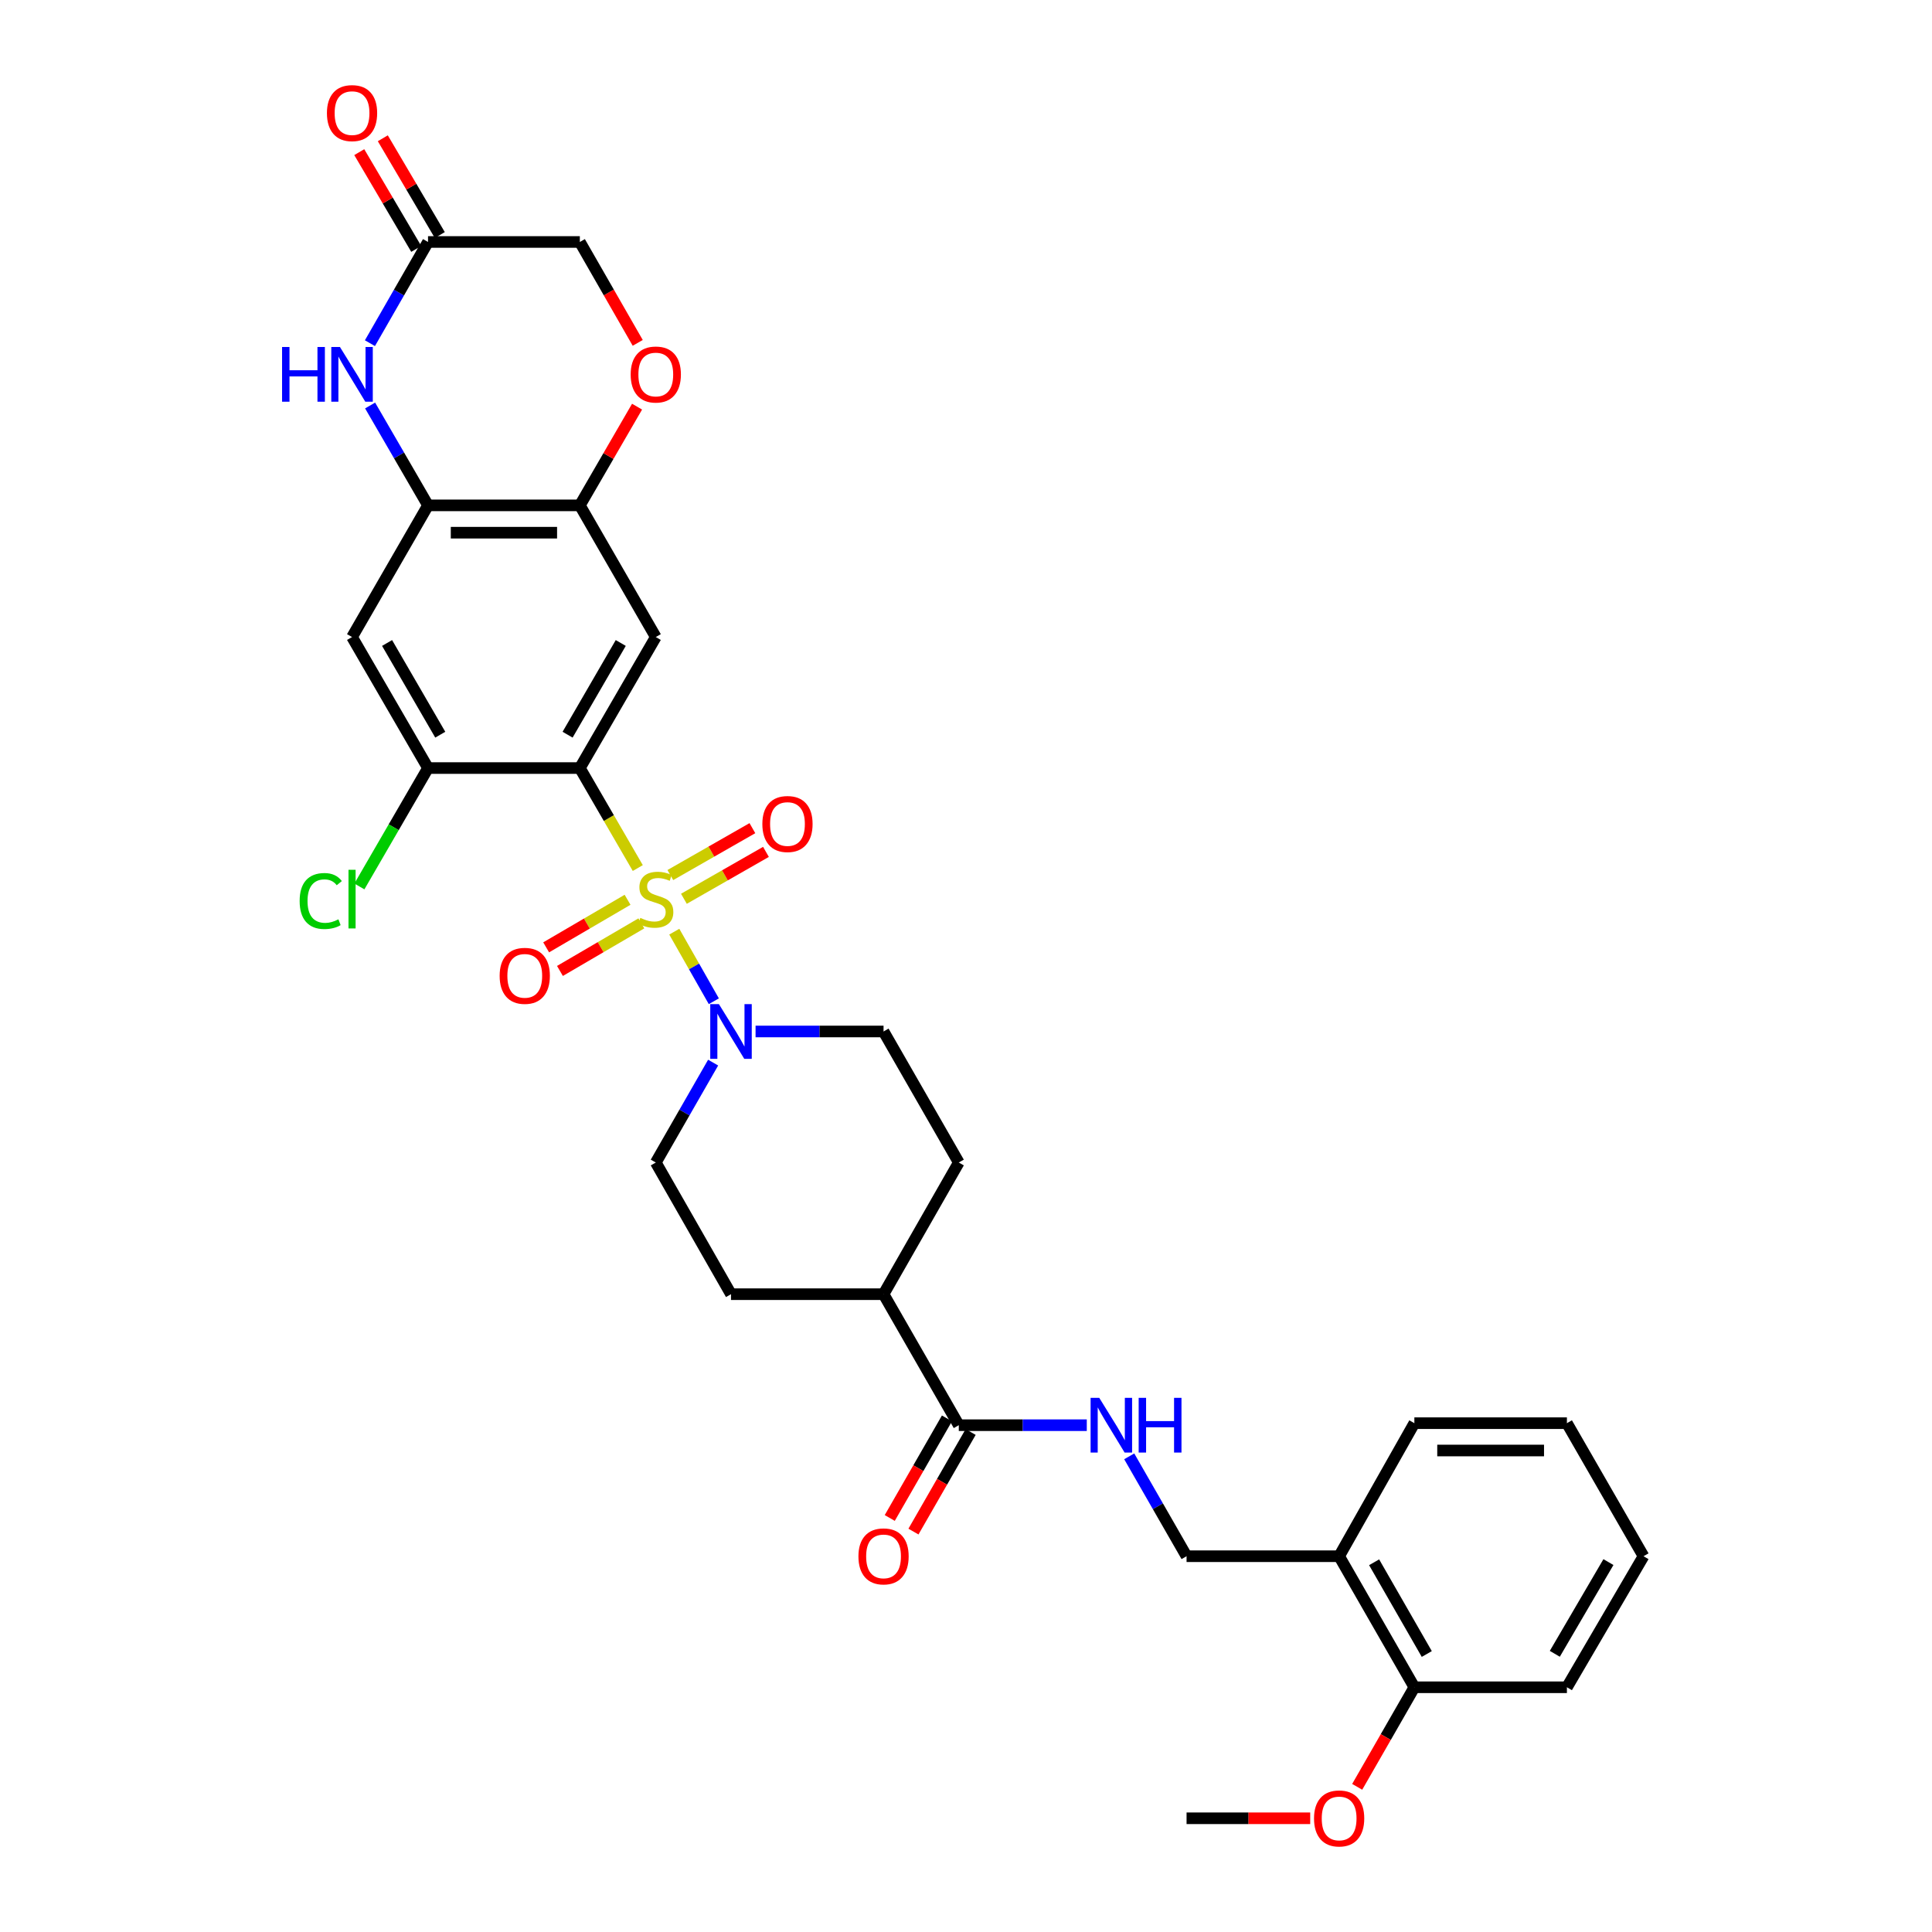 <?xml version='1.0' encoding='iso-8859-1'?>
<svg version='1.1' baseProfile='full'
              xmlns='http://www.w3.org/2000/svg'
                      xmlns:rdkit='http://www.rdkit.org/xml'
                      xmlns:xlink='http://www.w3.org/1999/xlink'
                  xml:space='preserve'
width='1000px' height='1000px' viewBox='0 0 1000 1000'>
<!-- END OF HEADER -->
<rect style='opacity:1.0;fill:#FFFFFF;stroke:none' width='1000' height='1000' x='0' y='0'> </rect>
<path class='bond-0' d='M 330.118,449.3 L 315.122,423.422' style='fill:none;fill-rule:evenodd;stroke:#CCCC00;stroke-width:6px;stroke-linecap:butt;stroke-linejoin:miter;stroke-opacity:1' />
<path class='bond-0' d='M 315.122,423.422 L 300.127,397.544' style='fill:none;fill-rule:evenodd;stroke:#000000;stroke-width:6px;stroke-linecap:butt;stroke-linejoin:miter;stroke-opacity:1' />
<path class='bond-1' d='M 349.01,482.23 L 359.243,500.237' style='fill:none;fill-rule:evenodd;stroke:#CCCC00;stroke-width:6px;stroke-linecap:butt;stroke-linejoin:miter;stroke-opacity:1' />
<path class='bond-1' d='M 359.243,500.237 L 369.476,518.245' style='fill:none;fill-rule:evenodd;stroke:#0000FF;stroke-width:6px;stroke-linecap:butt;stroke-linejoin:miter;stroke-opacity:1' />
<path class='bond-11' d='M 324.823,465.727 L 303.757,478.037' style='fill:none;fill-rule:evenodd;stroke:#CCCC00;stroke-width:6px;stroke-linecap:butt;stroke-linejoin:miter;stroke-opacity:1' />
<path class='bond-11' d='M 303.757,478.037 L 282.691,490.347' style='fill:none;fill-rule:evenodd;stroke:#FF0000;stroke-width:6px;stroke-linecap:butt;stroke-linejoin:miter;stroke-opacity:1' />
<path class='bond-11' d='M 331.96,477.94 L 310.894,490.25' style='fill:none;fill-rule:evenodd;stroke:#CCCC00;stroke-width:6px;stroke-linecap:butt;stroke-linejoin:miter;stroke-opacity:1' />
<path class='bond-11' d='M 310.894,490.25 L 289.828,502.56' style='fill:none;fill-rule:evenodd;stroke:#FF0000;stroke-width:6px;stroke-linecap:butt;stroke-linejoin:miter;stroke-opacity:1' />
<path class='bond-12' d='M 353.988,465.209 L 375.223,453.072' style='fill:none;fill-rule:evenodd;stroke:#CCCC00;stroke-width:6px;stroke-linecap:butt;stroke-linejoin:miter;stroke-opacity:1' />
<path class='bond-12' d='M 375.223,453.072 L 396.458,440.935' style='fill:none;fill-rule:evenodd;stroke:#FF0000;stroke-width:6px;stroke-linecap:butt;stroke-linejoin:miter;stroke-opacity:1' />
<path class='bond-12' d='M 346.969,452.928 L 368.204,440.791' style='fill:none;fill-rule:evenodd;stroke:#CCCC00;stroke-width:6px;stroke-linecap:butt;stroke-linejoin:miter;stroke-opacity:1' />
<path class='bond-12' d='M 368.204,440.791 L 389.439,428.654' style='fill:none;fill-rule:evenodd;stroke:#FF0000;stroke-width:6px;stroke-linecap:butt;stroke-linejoin:miter;stroke-opacity:1' />
<path class='bond-2' d='M 300.127,397.544 L 339.435,329.733' style='fill:none;fill-rule:evenodd;stroke:#000000;stroke-width:6px;stroke-linecap:butt;stroke-linejoin:miter;stroke-opacity:1' />
<path class='bond-2' d='M 293.785,380.278 L 321.301,332.81' style='fill:none;fill-rule:evenodd;stroke:#000000;stroke-width:6px;stroke-linecap:butt;stroke-linejoin:miter;stroke-opacity:1' />
<path class='bond-5' d='M 300.127,397.544 L 221.541,397.544' style='fill:none;fill-rule:evenodd;stroke:#000000;stroke-width:6px;stroke-linecap:butt;stroke-linejoin:miter;stroke-opacity:1' />
<path class='bond-15' d='M 391.081,533.891 L 424.201,533.891' style='fill:none;fill-rule:evenodd;stroke:#0000FF;stroke-width:6px;stroke-linecap:butt;stroke-linejoin:miter;stroke-opacity:1' />
<path class='bond-15' d='M 424.201,533.891 L 457.322,533.891' style='fill:none;fill-rule:evenodd;stroke:#000000;stroke-width:6px;stroke-linecap:butt;stroke-linejoin:miter;stroke-opacity:1' />
<path class='bond-16' d='M 369.117,550.006 L 354.276,575.862' style='fill:none;fill-rule:evenodd;stroke:#0000FF;stroke-width:6px;stroke-linecap:butt;stroke-linejoin:miter;stroke-opacity:1' />
<path class='bond-16' d='M 354.276,575.862 L 339.435,601.718' style='fill:none;fill-rule:evenodd;stroke:#000000;stroke-width:6px;stroke-linecap:butt;stroke-linejoin:miter;stroke-opacity:1' />
<path class='bond-6' d='M 339.435,329.733 L 300.127,261.575' style='fill:none;fill-rule:evenodd;stroke:#000000;stroke-width:6px;stroke-linecap:butt;stroke-linejoin:miter;stroke-opacity:1' />
<path class='bond-3' d='M 191.565,209.883 L 206.553,235.729' style='fill:none;fill-rule:evenodd;stroke:#0000FF;stroke-width:6px;stroke-linecap:butt;stroke-linejoin:miter;stroke-opacity:1' />
<path class='bond-3' d='M 206.553,235.729 L 221.541,261.575' style='fill:none;fill-rule:evenodd;stroke:#000000;stroke-width:6px;stroke-linecap:butt;stroke-linejoin:miter;stroke-opacity:1' />
<path class='bond-9' d='M 191.477,177.628 L 206.509,151.436' style='fill:none;fill-rule:evenodd;stroke:#0000FF;stroke-width:6px;stroke-linecap:butt;stroke-linejoin:miter;stroke-opacity:1' />
<path class='bond-9' d='M 206.509,151.436 L 221.541,125.244' style='fill:none;fill-rule:evenodd;stroke:#000000;stroke-width:6px;stroke-linecap:butt;stroke-linejoin:miter;stroke-opacity:1' />
<path class='bond-4' d='M 221.541,261.575 L 182.217,329.733' style='fill:none;fill-rule:evenodd;stroke:#000000;stroke-width:6px;stroke-linecap:butt;stroke-linejoin:miter;stroke-opacity:1' />
<path class='bond-33' d='M 221.541,261.575 L 300.127,261.575' style='fill:none;fill-rule:evenodd;stroke:#000000;stroke-width:6px;stroke-linecap:butt;stroke-linejoin:miter;stroke-opacity:1' />
<path class='bond-33' d='M 233.329,275.72 L 288.339,275.72' style='fill:none;fill-rule:evenodd;stroke:#000000;stroke-width:6px;stroke-linecap:butt;stroke-linejoin:miter;stroke-opacity:1' />
<path class='bond-7' d='M 221.541,397.544 L 182.217,329.733' style='fill:none;fill-rule:evenodd;stroke:#000000;stroke-width:6px;stroke-linecap:butt;stroke-linejoin:miter;stroke-opacity:1' />
<path class='bond-7' d='M 227.879,380.276 L 200.352,332.808' style='fill:none;fill-rule:evenodd;stroke:#000000;stroke-width:6px;stroke-linecap:butt;stroke-linejoin:miter;stroke-opacity:1' />
<path class='bond-25' d='M 221.541,397.544 L 203.779,428.184' style='fill:none;fill-rule:evenodd;stroke:#000000;stroke-width:6px;stroke-linecap:butt;stroke-linejoin:miter;stroke-opacity:1' />
<path class='bond-25' d='M 203.779,428.184 L 186.017,458.824' style='fill:none;fill-rule:evenodd;stroke:#00CC00;stroke-width:6px;stroke-linecap:butt;stroke-linejoin:miter;stroke-opacity:1' />
<path class='bond-10' d='M 300.127,261.575 L 314.935,236.029' style='fill:none;fill-rule:evenodd;stroke:#000000;stroke-width:6px;stroke-linecap:butt;stroke-linejoin:miter;stroke-opacity:1' />
<path class='bond-10' d='M 314.935,236.029 L 329.744,210.483' style='fill:none;fill-rule:evenodd;stroke:#FF0000;stroke-width:6px;stroke-linecap:butt;stroke-linejoin:miter;stroke-opacity:1' />
<path class='bond-8' d='M 496.269,737.68 L 457.322,669.868' style='fill:none;fill-rule:evenodd;stroke:#000000;stroke-width:6px;stroke-linecap:butt;stroke-linejoin:miter;stroke-opacity:1' />
<path class='bond-13' d='M 496.269,737.68 L 529.394,737.68' style='fill:none;fill-rule:evenodd;stroke:#000000;stroke-width:6px;stroke-linecap:butt;stroke-linejoin:miter;stroke-opacity:1' />
<path class='bond-13' d='M 529.394,737.68 L 562.518,737.68' style='fill:none;fill-rule:evenodd;stroke:#0000FF;stroke-width:6px;stroke-linecap:butt;stroke-linejoin:miter;stroke-opacity:1' />
<path class='bond-19' d='M 490.136,734.157 L 475.336,759.93' style='fill:none;fill-rule:evenodd;stroke:#000000;stroke-width:6px;stroke-linecap:butt;stroke-linejoin:miter;stroke-opacity:1' />
<path class='bond-19' d='M 475.336,759.93 L 460.535,785.702' style='fill:none;fill-rule:evenodd;stroke:#FF0000;stroke-width:6px;stroke-linecap:butt;stroke-linejoin:miter;stroke-opacity:1' />
<path class='bond-19' d='M 502.403,741.202 L 487.602,766.974' style='fill:none;fill-rule:evenodd;stroke:#000000;stroke-width:6px;stroke-linecap:butt;stroke-linejoin:miter;stroke-opacity:1' />
<path class='bond-19' d='M 487.602,766.974 L 472.802,792.746' style='fill:none;fill-rule:evenodd;stroke:#FF0000;stroke-width:6px;stroke-linecap:butt;stroke-linejoin:miter;stroke-opacity:1' />
<path class='bond-20' d='M 227.636,121.656 L 212.89,96.613' style='fill:none;fill-rule:evenodd;stroke:#000000;stroke-width:6px;stroke-linecap:butt;stroke-linejoin:miter;stroke-opacity:1' />
<path class='bond-20' d='M 212.89,96.613 L 198.143,71.571' style='fill:none;fill-rule:evenodd;stroke:#FF0000;stroke-width:6px;stroke-linecap:butt;stroke-linejoin:miter;stroke-opacity:1' />
<path class='bond-20' d='M 215.446,128.833 L 200.7,103.791' style='fill:none;fill-rule:evenodd;stroke:#000000;stroke-width:6px;stroke-linecap:butt;stroke-linejoin:miter;stroke-opacity:1' />
<path class='bond-20' d='M 200.7,103.791 L 185.954,78.748' style='fill:none;fill-rule:evenodd;stroke:#FF0000;stroke-width:6px;stroke-linecap:butt;stroke-linejoin:miter;stroke-opacity:1' />
<path class='bond-34' d='M 221.541,125.244 L 300.127,125.244' style='fill:none;fill-rule:evenodd;stroke:#000000;stroke-width:6px;stroke-linecap:butt;stroke-linejoin:miter;stroke-opacity:1' />
<path class='bond-22' d='M 330.087,177.468 L 315.107,151.356' style='fill:none;fill-rule:evenodd;stroke:#FF0000;stroke-width:6px;stroke-linecap:butt;stroke-linejoin:miter;stroke-opacity:1' />
<path class='bond-22' d='M 315.107,151.356 L 300.127,125.244' style='fill:none;fill-rule:evenodd;stroke:#000000;stroke-width:6px;stroke-linecap:butt;stroke-linejoin:miter;stroke-opacity:1' />
<path class='bond-18' d='M 584.483,753.795 L 599.323,779.647' style='fill:none;fill-rule:evenodd;stroke:#0000FF;stroke-width:6px;stroke-linecap:butt;stroke-linejoin:miter;stroke-opacity:1' />
<path class='bond-18' d='M 599.323,779.647 L 614.164,805.499' style='fill:none;fill-rule:evenodd;stroke:#000000;stroke-width:6px;stroke-linecap:butt;stroke-linejoin:miter;stroke-opacity:1' />
<path class='bond-14' d='M 693.135,805.499 L 614.164,805.499' style='fill:none;fill-rule:evenodd;stroke:#000000;stroke-width:6px;stroke-linecap:butt;stroke-linejoin:miter;stroke-opacity:1' />
<path class='bond-21' d='M 693.135,805.499 L 732.074,873.327' style='fill:none;fill-rule:evenodd;stroke:#000000;stroke-width:6px;stroke-linecap:butt;stroke-linejoin:miter;stroke-opacity:1' />
<path class='bond-21' d='M 711.243,808.63 L 738.501,856.11' style='fill:none;fill-rule:evenodd;stroke:#000000;stroke-width:6px;stroke-linecap:butt;stroke-linejoin:miter;stroke-opacity:1' />
<path class='bond-27' d='M 693.135,805.499 L 732.074,736.634' style='fill:none;fill-rule:evenodd;stroke:#000000;stroke-width:6px;stroke-linecap:butt;stroke-linejoin:miter;stroke-opacity:1' />
<path class='bond-23' d='M 457.322,533.891 L 496.269,601.718' style='fill:none;fill-rule:evenodd;stroke:#000000;stroke-width:6px;stroke-linecap:butt;stroke-linejoin:miter;stroke-opacity:1' />
<path class='bond-24' d='M 339.435,601.718 L 378.367,669.868' style='fill:none;fill-rule:evenodd;stroke:#000000;stroke-width:6px;stroke-linecap:butt;stroke-linejoin:miter;stroke-opacity:1' />
<path class='bond-17' d='M 457.322,669.868 L 378.367,669.868' style='fill:none;fill-rule:evenodd;stroke:#000000;stroke-width:6px;stroke-linecap:butt;stroke-linejoin:miter;stroke-opacity:1' />
<path class='bond-32' d='M 457.322,669.868 L 496.269,601.718' style='fill:none;fill-rule:evenodd;stroke:#000000;stroke-width:6px;stroke-linecap:butt;stroke-linejoin:miter;stroke-opacity:1' />
<path class='bond-26' d='M 732.074,873.327 L 717.277,899.095' style='fill:none;fill-rule:evenodd;stroke:#000000;stroke-width:6px;stroke-linecap:butt;stroke-linejoin:miter;stroke-opacity:1' />
<path class='bond-26' d='M 717.277,899.095 L 702.48,924.863' style='fill:none;fill-rule:evenodd;stroke:#FF0000;stroke-width:6px;stroke-linecap:butt;stroke-linejoin:miter;stroke-opacity:1' />
<path class='bond-28' d='M 732.074,873.327 L 811.029,873.327' style='fill:none;fill-rule:evenodd;stroke:#000000;stroke-width:6px;stroke-linecap:butt;stroke-linejoin:miter;stroke-opacity:1' />
<path class='bond-29' d='M 678.16,941.138 L 646.162,941.138' style='fill:none;fill-rule:evenodd;stroke:#FF0000;stroke-width:6px;stroke-linecap:butt;stroke-linejoin:miter;stroke-opacity:1' />
<path class='bond-29' d='M 646.162,941.138 L 614.164,941.138' style='fill:none;fill-rule:evenodd;stroke:#000000;stroke-width:6px;stroke-linecap:butt;stroke-linejoin:miter;stroke-opacity:1' />
<path class='bond-30' d='M 732.074,736.634 L 811.029,736.634' style='fill:none;fill-rule:evenodd;stroke:#000000;stroke-width:6px;stroke-linecap:butt;stroke-linejoin:miter;stroke-opacity:1' />
<path class='bond-30' d='M 743.917,750.78 L 799.186,750.78' style='fill:none;fill-rule:evenodd;stroke:#000000;stroke-width:6px;stroke-linecap:butt;stroke-linejoin:miter;stroke-opacity:1' />
<path class='bond-35' d='M 811.029,873.327 L 850.684,805.499' style='fill:none;fill-rule:evenodd;stroke:#000000;stroke-width:6px;stroke-linecap:butt;stroke-linejoin:miter;stroke-opacity:1' />
<path class='bond-35' d='M 804.766,856.013 L 832.524,808.534' style='fill:none;fill-rule:evenodd;stroke:#000000;stroke-width:6px;stroke-linecap:butt;stroke-linejoin:miter;stroke-opacity:1' />
<path class='bond-31' d='M 811.029,736.634 L 850.684,805.499' style='fill:none;fill-rule:evenodd;stroke:#000000;stroke-width:6px;stroke-linecap:butt;stroke-linejoin:miter;stroke-opacity:1' />
<path  class='atom-0' d='M 331.435 475.1
Q 331.755 475.22, 333.075 475.78
Q 334.395 476.34, 335.835 476.7
Q 337.315 477.02, 338.755 477.02
Q 341.435 477.02, 342.995 475.74
Q 344.555 474.42, 344.555 472.14
Q 344.555 470.58, 343.755 469.62
Q 342.995 468.66, 341.795 468.14
Q 340.595 467.62, 338.595 467.02
Q 336.075 466.26, 334.555 465.54
Q 333.075 464.82, 331.995 463.3
Q 330.955 461.78, 330.955 459.22
Q 330.955 455.66, 333.355 453.46
Q 335.795 451.26, 340.595 451.26
Q 343.875 451.26, 347.595 452.82
L 346.675 455.9
Q 343.275 454.5, 340.715 454.5
Q 337.955 454.5, 336.435 455.66
Q 334.915 456.78, 334.955 458.74
Q 334.955 460.26, 335.715 461.18
Q 336.515 462.1, 337.635 462.62
Q 338.795 463.14, 340.715 463.74
Q 343.275 464.54, 344.795 465.34
Q 346.315 466.14, 347.395 467.78
Q 348.515 469.38, 348.515 472.14
Q 348.515 476.06, 345.875 478.18
Q 343.275 480.26, 338.915 480.26
Q 336.395 480.26, 334.475 479.7
Q 332.595 479.18, 330.355 478.26
L 331.435 475.1
' fill='#CCCC00'/>
<path  class='atom-2' d='M 372.107 519.731
L 381.387 534.731
Q 382.307 536.211, 383.787 538.891
Q 385.267 541.571, 385.347 541.731
L 385.347 519.731
L 389.107 519.731
L 389.107 548.051
L 385.227 548.051
L 375.267 531.651
Q 374.107 529.731, 372.867 527.531
Q 371.667 525.331, 371.307 524.651
L 371.307 548.051
L 367.627 548.051
L 367.627 519.731
L 372.107 519.731
' fill='#0000FF'/>
<path  class='atom-4' d='M 145.997 179.603
L 149.837 179.603
L 149.837 191.643
L 164.317 191.643
L 164.317 179.603
L 168.157 179.603
L 168.157 207.923
L 164.317 207.923
L 164.317 194.843
L 149.837 194.843
L 149.837 207.923
L 145.997 207.923
L 145.997 179.603
' fill='#0000FF'/>
<path  class='atom-4' d='M 175.957 179.603
L 185.237 194.603
Q 186.157 196.083, 187.637 198.763
Q 189.117 201.443, 189.197 201.603
L 189.197 179.603
L 192.957 179.603
L 192.957 207.923
L 189.077 207.923
L 179.117 191.523
Q 177.957 189.603, 176.717 187.403
Q 175.517 185.203, 175.157 184.523
L 175.157 207.923
L 171.477 207.923
L 171.477 179.603
L 175.957 179.603
' fill='#0000FF'/>
<path  class='atom-11' d='M 326.435 193.843
Q 326.435 187.043, 329.795 183.243
Q 333.155 179.443, 339.435 179.443
Q 345.715 179.443, 349.075 183.243
Q 352.435 187.043, 352.435 193.843
Q 352.435 200.723, 349.035 204.643
Q 345.635 208.523, 339.435 208.523
Q 333.195 208.523, 329.795 204.643
Q 326.435 200.763, 326.435 193.843
M 339.435 205.323
Q 343.755 205.323, 346.075 202.443
Q 348.435 199.523, 348.435 193.843
Q 348.435 188.283, 346.075 185.483
Q 343.755 182.643, 339.435 182.643
Q 335.115 182.643, 332.755 185.443
Q 330.435 188.243, 330.435 193.843
Q 330.435 199.563, 332.755 202.443
Q 335.115 205.323, 339.435 205.323
' fill='#FF0000'/>
<path  class='atom-12' d='M 258.616 505.09
Q 258.616 498.29, 261.976 494.49
Q 265.336 490.69, 271.616 490.69
Q 277.896 490.69, 281.256 494.49
Q 284.616 498.29, 284.616 505.09
Q 284.616 511.97, 281.216 515.89
Q 277.816 519.77, 271.616 519.77
Q 265.376 519.77, 261.976 515.89
Q 258.616 512.01, 258.616 505.09
M 271.616 516.57
Q 275.936 516.57, 278.256 513.69
Q 280.616 510.77, 280.616 505.09
Q 280.616 499.53, 278.256 496.73
Q 275.936 493.89, 271.616 493.89
Q 267.296 493.89, 264.936 496.69
Q 262.616 499.49, 262.616 505.09
Q 262.616 510.81, 264.936 513.69
Q 267.296 516.57, 271.616 516.57
' fill='#FF0000'/>
<path  class='atom-13' d='M 394.593 426.505
Q 394.593 419.705, 397.953 415.905
Q 401.313 412.105, 407.593 412.105
Q 413.873 412.105, 417.233 415.905
Q 420.593 419.705, 420.593 426.505
Q 420.593 433.385, 417.193 437.305
Q 413.793 441.185, 407.593 441.185
Q 401.353 441.185, 397.953 437.305
Q 394.593 433.425, 394.593 426.505
M 407.593 437.985
Q 411.913 437.985, 414.233 435.105
Q 416.593 432.185, 416.593 426.505
Q 416.593 420.945, 414.233 418.145
Q 411.913 415.305, 407.593 415.305
Q 403.273 415.305, 400.913 418.105
Q 398.593 420.905, 398.593 426.505
Q 398.593 432.225, 400.913 435.105
Q 403.273 437.985, 407.593 437.985
' fill='#FF0000'/>
<path  class='atom-14' d='M 568.972 723.52
L 578.252 738.52
Q 579.172 740, 580.652 742.68
Q 582.132 745.36, 582.212 745.52
L 582.212 723.52
L 585.972 723.52
L 585.972 751.84
L 582.092 751.84
L 572.132 735.44
Q 570.972 733.52, 569.732 731.32
Q 568.532 729.12, 568.172 728.44
L 568.172 751.84
L 564.492 751.84
L 564.492 723.52
L 568.972 723.52
' fill='#0000FF'/>
<path  class='atom-14' d='M 589.372 723.52
L 593.212 723.52
L 593.212 735.56
L 607.692 735.56
L 607.692 723.52
L 611.532 723.52
L 611.532 751.84
L 607.692 751.84
L 607.692 738.76
L 593.212 738.76
L 593.212 751.84
L 589.372 751.84
L 589.372 723.52
' fill='#0000FF'/>
<path  class='atom-20' d='M 444.322 805.579
Q 444.322 798.779, 447.682 794.979
Q 451.042 791.179, 457.322 791.179
Q 463.602 791.179, 466.962 794.979
Q 470.322 798.779, 470.322 805.579
Q 470.322 812.459, 466.922 816.379
Q 463.522 820.259, 457.322 820.259
Q 451.082 820.259, 447.682 816.379
Q 444.322 812.499, 444.322 805.579
M 457.322 817.059
Q 461.642 817.059, 463.962 814.179
Q 466.322 811.259, 466.322 805.579
Q 466.322 800.019, 463.962 797.219
Q 461.642 794.379, 457.322 794.379
Q 453.002 794.379, 450.642 797.179
Q 448.322 799.979, 448.322 805.579
Q 448.322 811.299, 450.642 814.179
Q 453.002 817.059, 457.322 817.059
' fill='#FF0000'/>
<path  class='atom-21' d='M 169.217 58.542
Q 169.217 51.742, 172.577 47.942
Q 175.937 44.142, 182.217 44.142
Q 188.497 44.142, 191.857 47.942
Q 195.217 51.742, 195.217 58.542
Q 195.217 65.422, 191.817 69.342
Q 188.417 73.222, 182.217 73.222
Q 175.977 73.222, 172.577 69.342
Q 169.217 65.462, 169.217 58.542
M 182.217 70.022
Q 186.537 70.022, 188.857 67.142
Q 191.217 64.222, 191.217 58.542
Q 191.217 52.982, 188.857 50.182
Q 186.537 47.342, 182.217 47.342
Q 177.897 47.342, 175.537 50.142
Q 173.217 52.942, 173.217 58.542
Q 173.217 64.262, 175.537 67.142
Q 177.897 70.022, 182.217 70.022
' fill='#FF0000'/>
<path  class='atom-26' d='M 155.097 466.36
Q 155.097 459.32, 158.377 455.64
Q 161.697 451.92, 167.977 451.92
Q 173.817 451.92, 176.937 456.04
L 174.297 458.2
Q 172.017 455.2, 167.977 455.2
Q 163.697 455.2, 161.417 458.08
Q 159.177 460.92, 159.177 466.36
Q 159.177 471.96, 161.497 474.84
Q 163.857 477.72, 168.417 477.72
Q 171.537 477.72, 175.177 475.84
L 176.297 478.84
Q 174.817 479.8, 172.577 480.36
Q 170.337 480.92, 167.857 480.92
Q 161.697 480.92, 158.377 477.16
Q 155.097 473.4, 155.097 466.36
' fill='#00CC00'/>
<path  class='atom-26' d='M 180.377 450.2
L 184.057 450.2
L 184.057 480.56
L 180.377 480.56
L 180.377 450.2
' fill='#00CC00'/>
<path  class='atom-27' d='M 680.135 941.218
Q 680.135 934.418, 683.495 930.618
Q 686.855 926.818, 693.135 926.818
Q 699.415 926.818, 702.775 930.618
Q 706.135 934.418, 706.135 941.218
Q 706.135 948.098, 702.735 952.018
Q 699.335 955.898, 693.135 955.898
Q 686.895 955.898, 683.495 952.018
Q 680.135 948.138, 680.135 941.218
M 693.135 952.698
Q 697.455 952.698, 699.775 949.818
Q 702.135 946.898, 702.135 941.218
Q 702.135 935.658, 699.775 932.858
Q 697.455 930.018, 693.135 930.018
Q 688.815 930.018, 686.455 932.818
Q 684.135 935.618, 684.135 941.218
Q 684.135 946.938, 686.455 949.818
Q 688.815 952.698, 693.135 952.698
' fill='#FF0000'/>
</svg>
